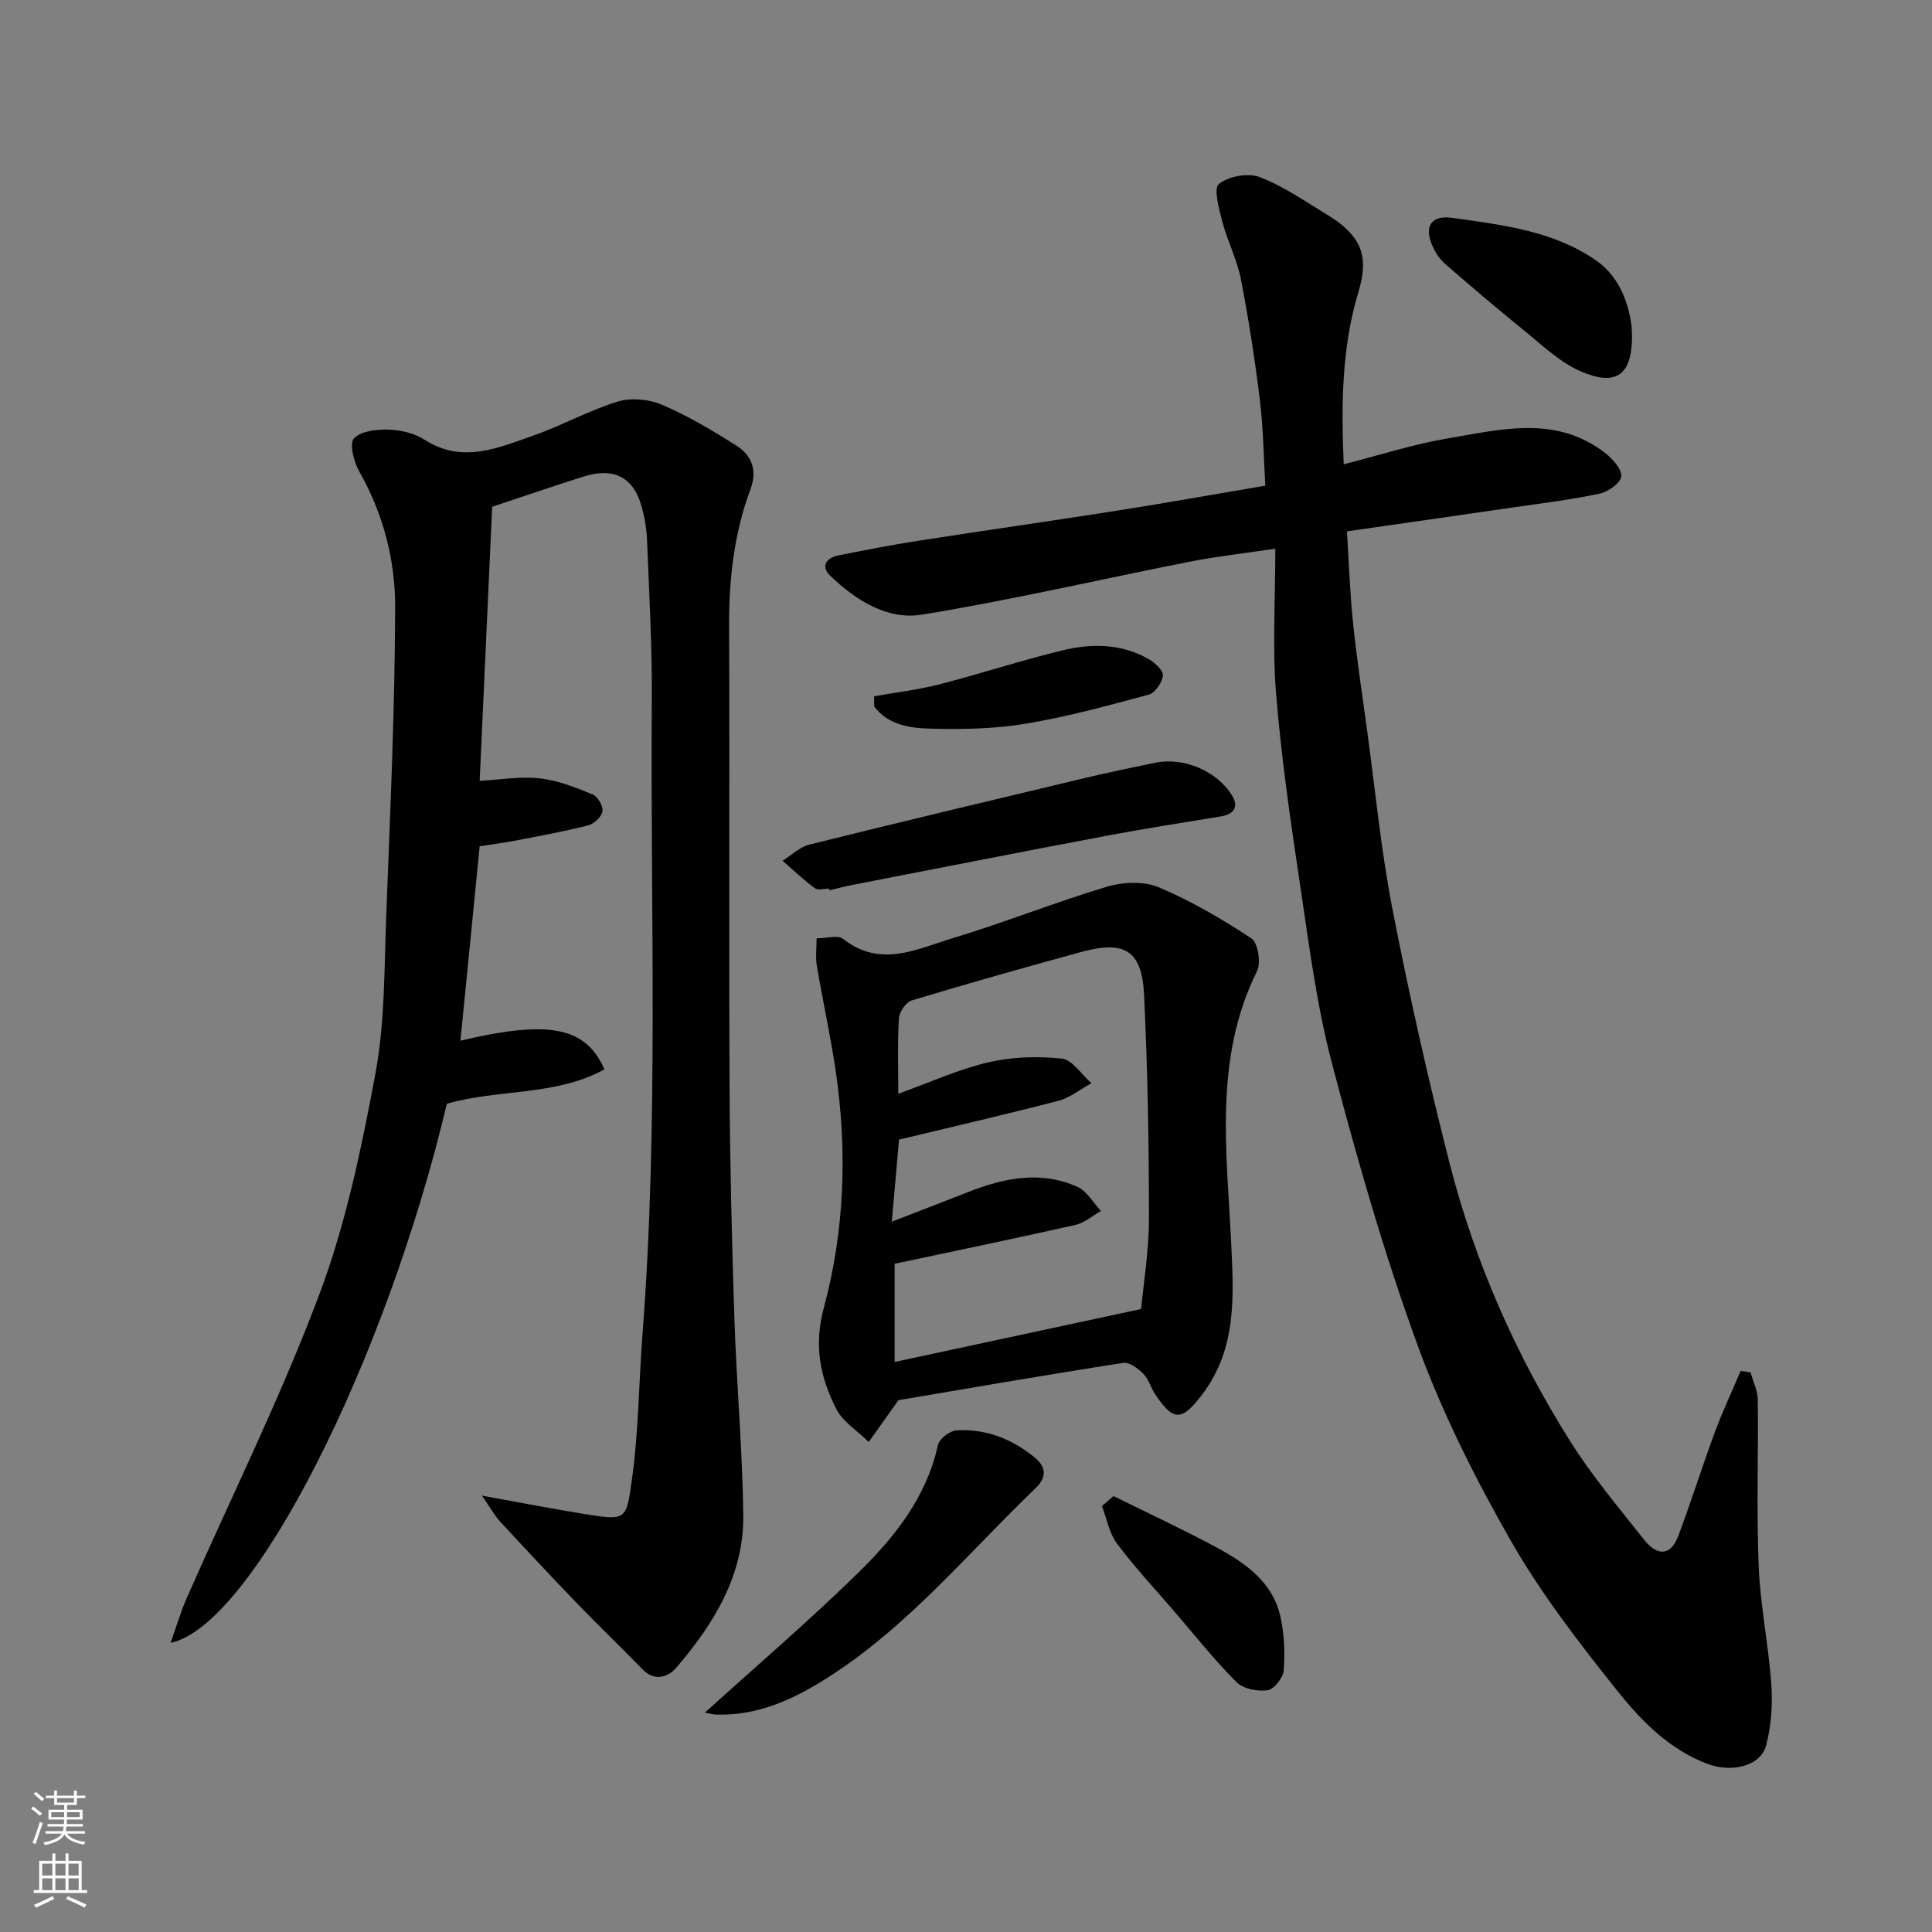 <svg enable-background="new 0 0 400 400" viewBox="0 0 400 400" xmlns="http://www.w3.org/2000/svg"><rect x="0" y="0" width="400" height="400" fill="#808080" stroke="none"/><g fill="#010000"><path d="m101.9 104.92c-.86 18.83-1.71 37.61-2.59 56.75 4.07-.22 8.3-.96 12.41-.52 3.74.4 7.43 1.88 10.97 3.32 1.05.42 2.2 2.4 2.05 3.48-.16 1.12-1.71 2.6-2.91 2.91-4.88 1.26-9.85 2.16-14.8 3.12-2.54.49-5.12.82-7.72 1.23-1.34 13.59-2.66 26.92-3.98 40.25 18.28-4.32 25.92-2.91 29.81 5.94-10.18 5.59-21.9 4.01-32.63 7.13-12.55 53.04-40.13 108.04-57.2 111.61 1.27-3.55 2.14-6.53 3.38-9.35 9.2-20.89 19.38-41.4 27.4-62.73 5.51-14.67 8.76-30.33 11.64-45.81 1.98-10.62 1.81-21.68 2.23-32.55.82-21.36 1.8-42.73 1.85-64.1.02-9.74-2.5-19.31-7.46-28.05-1.12-1.97-2.05-5.77-1.06-6.8 1.48-1.54 4.76-1.88 7.24-1.8 2.51.08 5.31.77 7.4 2.11 7.76 4.97 15.11 1.7 22.39-.84 5.94-2.07 11.53-5.22 17.52-7.06 2.79-.86 6.52-.52 9.24.65 5.37 2.3 10.46 5.33 15.41 8.47 3.18 2.02 4.34 5.11 2.88 9.03-3.42 9.18-4.47 18.72-4.42 28.51.14 31.83-.05 63.66.1 95.48.08 15.93.48 31.87 1 47.8.45 13.54 1.68 27.07 1.84 40.61.14 12.41-6.1 22.5-13.88 31.58-1.63 1.9-4.44 2.94-6.98.33-4.46-4.59-9.08-9.02-13.52-13.62-5.4-5.6-10.72-11.29-16-17.01-1.12-1.22-1.93-2.73-3.73-5.33 8.05 1.45 14.56 2.73 21.11 3.78 8.88 1.43 8.76 1.35 9.96-7.25 1.38-9.93 1.41-20.04 2.18-30.06 3.35-43.66 1.6-87.39 1.92-131.09.08-11.1-.55-22.2-.99-33.3-.1-2.43-.54-4.9-1.23-7.23-1.69-5.78-5.84-7.79-11.89-5.85-6.17 1.95-12.28 4.04-18.94 6.26z"/><path d="m362.44 284.15c.52 1.88 1.46 3.75 1.49 5.64.14 11.5-.28 23.01.19 34.49.33 8.16 2.04 16.26 2.61 24.42.29 4.19 0 8.62-1.07 12.66-1.15 4.35-7.18 5.72-12.18 3.82-7.92-3-13.66-8.89-18.65-15.14-7.93-9.93-15.79-20.12-22.07-31.11-7.42-12.99-14.22-26.56-19.33-40.59-6.94-19.06-12.54-38.66-17.69-58.3-3.22-12.26-4.79-24.99-6.68-37.57-1.94-12.95-3.82-25.94-4.87-38.99-.77-9.53-.15-19.17-.15-29.88-6.77 1.01-12.18 1.6-17.51 2.65-18.54 3.66-36.97 7.95-55.61 11-7.21 1.18-13.76-2.98-19.04-8.06-1.96-1.88-.88-3.68 1.67-4.19 5.43-1.08 10.86-2.15 16.32-3 13.89-2.16 27.81-4.14 41.69-6.32 9.99-1.57 19.94-3.36 30.41-5.13-.35-5.83-.4-11.73-1.11-17.56-1.03-8.43-2.32-16.83-3.94-25.16-.79-4.06-2.78-7.87-3.84-11.89-.69-2.63-1.87-6.92-.72-7.85 2.01-1.62 6.08-2.35 8.5-1.41 5.04 1.95 9.61 5.17 14.29 8.01 1.66 1.01 3.27 2.25 4.56 3.7 3.23 3.64 2.83 7.76 1.51 12.15-3.46 11.51-3.53 23.34-3.02 35.58 7.41-1.88 14.4-4.15 21.57-5.36 11.08-1.88 22.5-4.87 32.66 3.11 1.51 1.19 3.42 3.34 3.23 4.79-.18 1.39-2.71 3.16-4.47 3.54-5.73 1.23-11.58 1.94-17.39 2.78-11.46 1.67-22.93 3.31-34.93 5.03.42 6.61.62 12.85 1.27 19.04.76 7.32 1.87 14.61 2.87 21.9 1.71 12.48 2.9 25.06 5.31 37.41 3.42 17.56 7.36 35.05 11.78 52.39 5.23 20.51 13.74 39.78 25.02 57.69 4.51 7.17 10.04 13.71 15.3 20.38 2.52 3.19 5.4 3.57 7.05-.82 2.67-7.11 4.94-14.37 7.58-21.5 1.59-4.3 3.55-8.46 5.34-12.68.68.12 1.36.22 2.05.33z"/><path d="m186.01 289.89c-2.6 3.66-4.37 6.16-6.15 8.66-2.3-2.28-5.38-4.18-6.76-6.92-3.29-6.55-4.67-12.99-2.5-21.01 4.3-15.95 4.84-32.56 2.4-49.05-1.07-7.25-2.67-14.41-3.89-21.64-.3-1.75-.04-3.6-.04-5.66 2.07 0 4.42-.74 5.5.12 7.71 6.1 15.31 2.07 22.7-.16 10.73-3.24 21.18-7.43 31.92-10.65 3.31-.99 7.63-1.17 10.71.12 6.71 2.82 13.09 6.56 19.18 10.58 1.36.9 2.04 5.03 1.18 6.76-8.99 18.14-6.26 37.26-5.36 56.29.52 10.82 1.23 21.78-5.91 31.26-4.29 5.7-6.04 5.8-9.85.03-.89-1.35-1.33-3.09-2.43-4.2-1.09-1.09-2.88-2.44-4.14-2.25-16.13 2.5-32.19 5.29-46.56 7.72zm-1.38-36.95c5.82-2.26 10.95-4.23 16.06-6.23 7.35-2.87 14.86-4.36 22.37-.99 1.98.89 3.28 3.3 4.89 5-1.75.99-3.39 2.45-5.27 2.88-12.37 2.79-24.78 5.35-37.45 8.05v20.33c16.83-3.62 33.41-7.18 51.02-10.96.48-5.16 1.63-11.98 1.63-18.8 0-15.41-.27-30.84-1.01-46.24-.44-9.19-3.99-11.34-12.94-8.9-11.75 3.21-23.48 6.52-35.15 10.04-1.2.36-2.59 2.39-2.67 3.72-.31 5.13-.13 10.29-.13 15.61 6.35-2.28 12.32-5.01 18.59-6.49 4.9-1.16 10.23-1.32 15.25-.79 2.2.23 4.1 3.3 6.14 5.09-2.26 1.24-4.39 3.01-6.81 3.64-10.97 2.86-22.03 5.4-33.02 8.05-.5 5.85-.97 11.07-1.5 16.99z"/><path d="m145.93 354.59c10.79-9.77 21.5-18.94 31.56-28.77 7.61-7.43 14.31-15.72 16.7-26.65.28-1.27 2.46-2.94 3.84-3.02 6.1-.37 11.55 1.77 16.25 5.66 2.39 1.98 2.41 4.1.12 6.31-13.48 12.93-25.48 27.51-41.17 37.99-7.46 4.98-15.47 9.18-24.93 8.87-.72-.02-1.44-.23-2.37-.39z"/><path d="m171.66 183.98c-1 0-2.3.4-2.94-.07-2.35-1.74-4.49-3.78-6.71-5.7 1.84-1.14 3.54-2.84 5.54-3.34 19.08-4.74 38.2-9.29 57.32-13.85 4.74-1.13 9.52-2.11 14.29-3.1 5.83-1.21 12.81 1.66 15.93 6.8 1.4 2.3.41 3.85-2.29 4.3-7.87 1.3-15.76 2.52-23.6 4-17.6 3.32-35.17 6.78-52.74 10.2-1.59.31-3.16.73-4.73 1.1-.02-.12-.04-.23-.07-.34z"/><path d="m337.8 67.46c.75 10.84-3.53 12.49-10.6 9.39-4.5-1.98-8.28-5.72-12.2-8.88-5.35-4.32-10.58-8.79-15.77-13.3-1.07-.93-1.96-2.23-2.56-3.53-1.93-4.2-.47-6.67 4.07-6.03 10.25 1.45 20.73 2.65 29.58 8.72 5.66 3.87 6.97 10.16 7.48 13.63z"/><path d="m230.54 309.75c7.07 3.5 14.24 6.81 21.18 10.55 5.99 3.22 11.68 7.11 13.34 14.27.84 3.62.99 7.5.73 11.21-.11 1.54-1.99 3.96-3.33 4.16-2.06.31-5.05-.27-6.44-1.66-4.63-4.64-8.73-9.81-13.02-14.8-3.96-4.6-8.13-9.06-11.75-13.92-1.61-2.16-2.11-5.14-3.11-7.75.8-.69 1.6-1.37 2.4-2.06z"/><path d="m180.99 144.16c4.53-.81 9.13-1.35 13.57-2.49 8.48-2.18 16.81-4.93 25.31-7 6.15-1.5 12.43-1.46 18.13 1.9 1.23.73 2.91 2.35 2.77 3.34-.2 1.45-1.62 3.55-2.91 3.9-8.46 2.28-16.95 4.61-25.58 6.04-6.46 1.07-13.15 1.19-19.72 1.01-4.21-.11-8.73-.78-11.58-4.61 0-.7 0-1.39.01-2.09z"/></g><path d="m6.44 374.46.42-.45c.65.47 1.27.95 1.85 1.44l-.45.49c-.65-.56-1.25-1.06-1.82-1.48m.93 7.33-.63-.26c.55-1.36 1.05-2.8 1.52-4.33.19.1.38.19.59.27-.46 1.29-.95 2.73-1.48 4.32m-.38-10.38.44-.42c.43.34 1.01.82 1.74 1.44l-.49.49c-.53-.51-1.09-1.01-1.69-1.51m2.5.35h1.72v-1.04h.59v1.04h3.52v-1.04h.59v1.04h1.75v.53h-1.75v1.42h-2.03v.97h3.22v2.03h-3.24c0 .35-.01.66-.03.93h3.32v.53h-3.37c-.03.27-.08.58-.15.94h3.96v.53h-3.71c.67.92 1.93 1.48 3.79 1.68-.13.24-.23.44-.29.59-2.13-.38-3.48-1.08-4.04-2.12-.43.97-1.77 1.72-4.03 2.23-.09-.19-.2-.37-.33-.55 2.1-.42 3.37-1.03 3.81-1.83h-3.36v-.53h3.58c.08-.29.13-.61.16-.94h-3.33v-.53h3.39c.02-.27.04-.58.04-.93h-3.23v-2.03h3.25v-.97h-2.07v-1.42h-1.73zm1.12 3.44v1h2.65c.01-.3.02-.44.01-.4v-.25-.35zm1.19-2h3.52v-.91h-3.52zm4.71 2h-2.63v.59c0 .15-.01.28-.01.4h2.64z" fill="#fafbfa"/><path d="m13.56 383.74h.63v1.52h2.72v6.07h1.13v.6h-11.06v-.6h1.13v-6.07h2.73v-1.52h.63v1.52h2.1v-1.52zm-2.69 8.83.38.56c-1.24.63-2.53 1.25-3.85 1.85-.1-.21-.21-.42-.34-.63 1.36-.55 2.63-1.15 3.81-1.78m-2.13-4.27h2.1v-2.45h-2.1zm0 3.04h2.1v-2.46h-2.1zm2.72-3.04h2.1v-2.45h-2.1zm0 3.04h2.1v-2.46h-2.1zm6.07 3.6c-1.41-.71-2.7-1.3-3.86-1.78l.35-.56c1.45.62 2.75 1.19 3.88 1.72zm-1.25-9.09h-2.1v2.45h2.1zm-2.09 5.49h2.1v-2.46h-2.1z" fill="#fafbfa"/></svg>